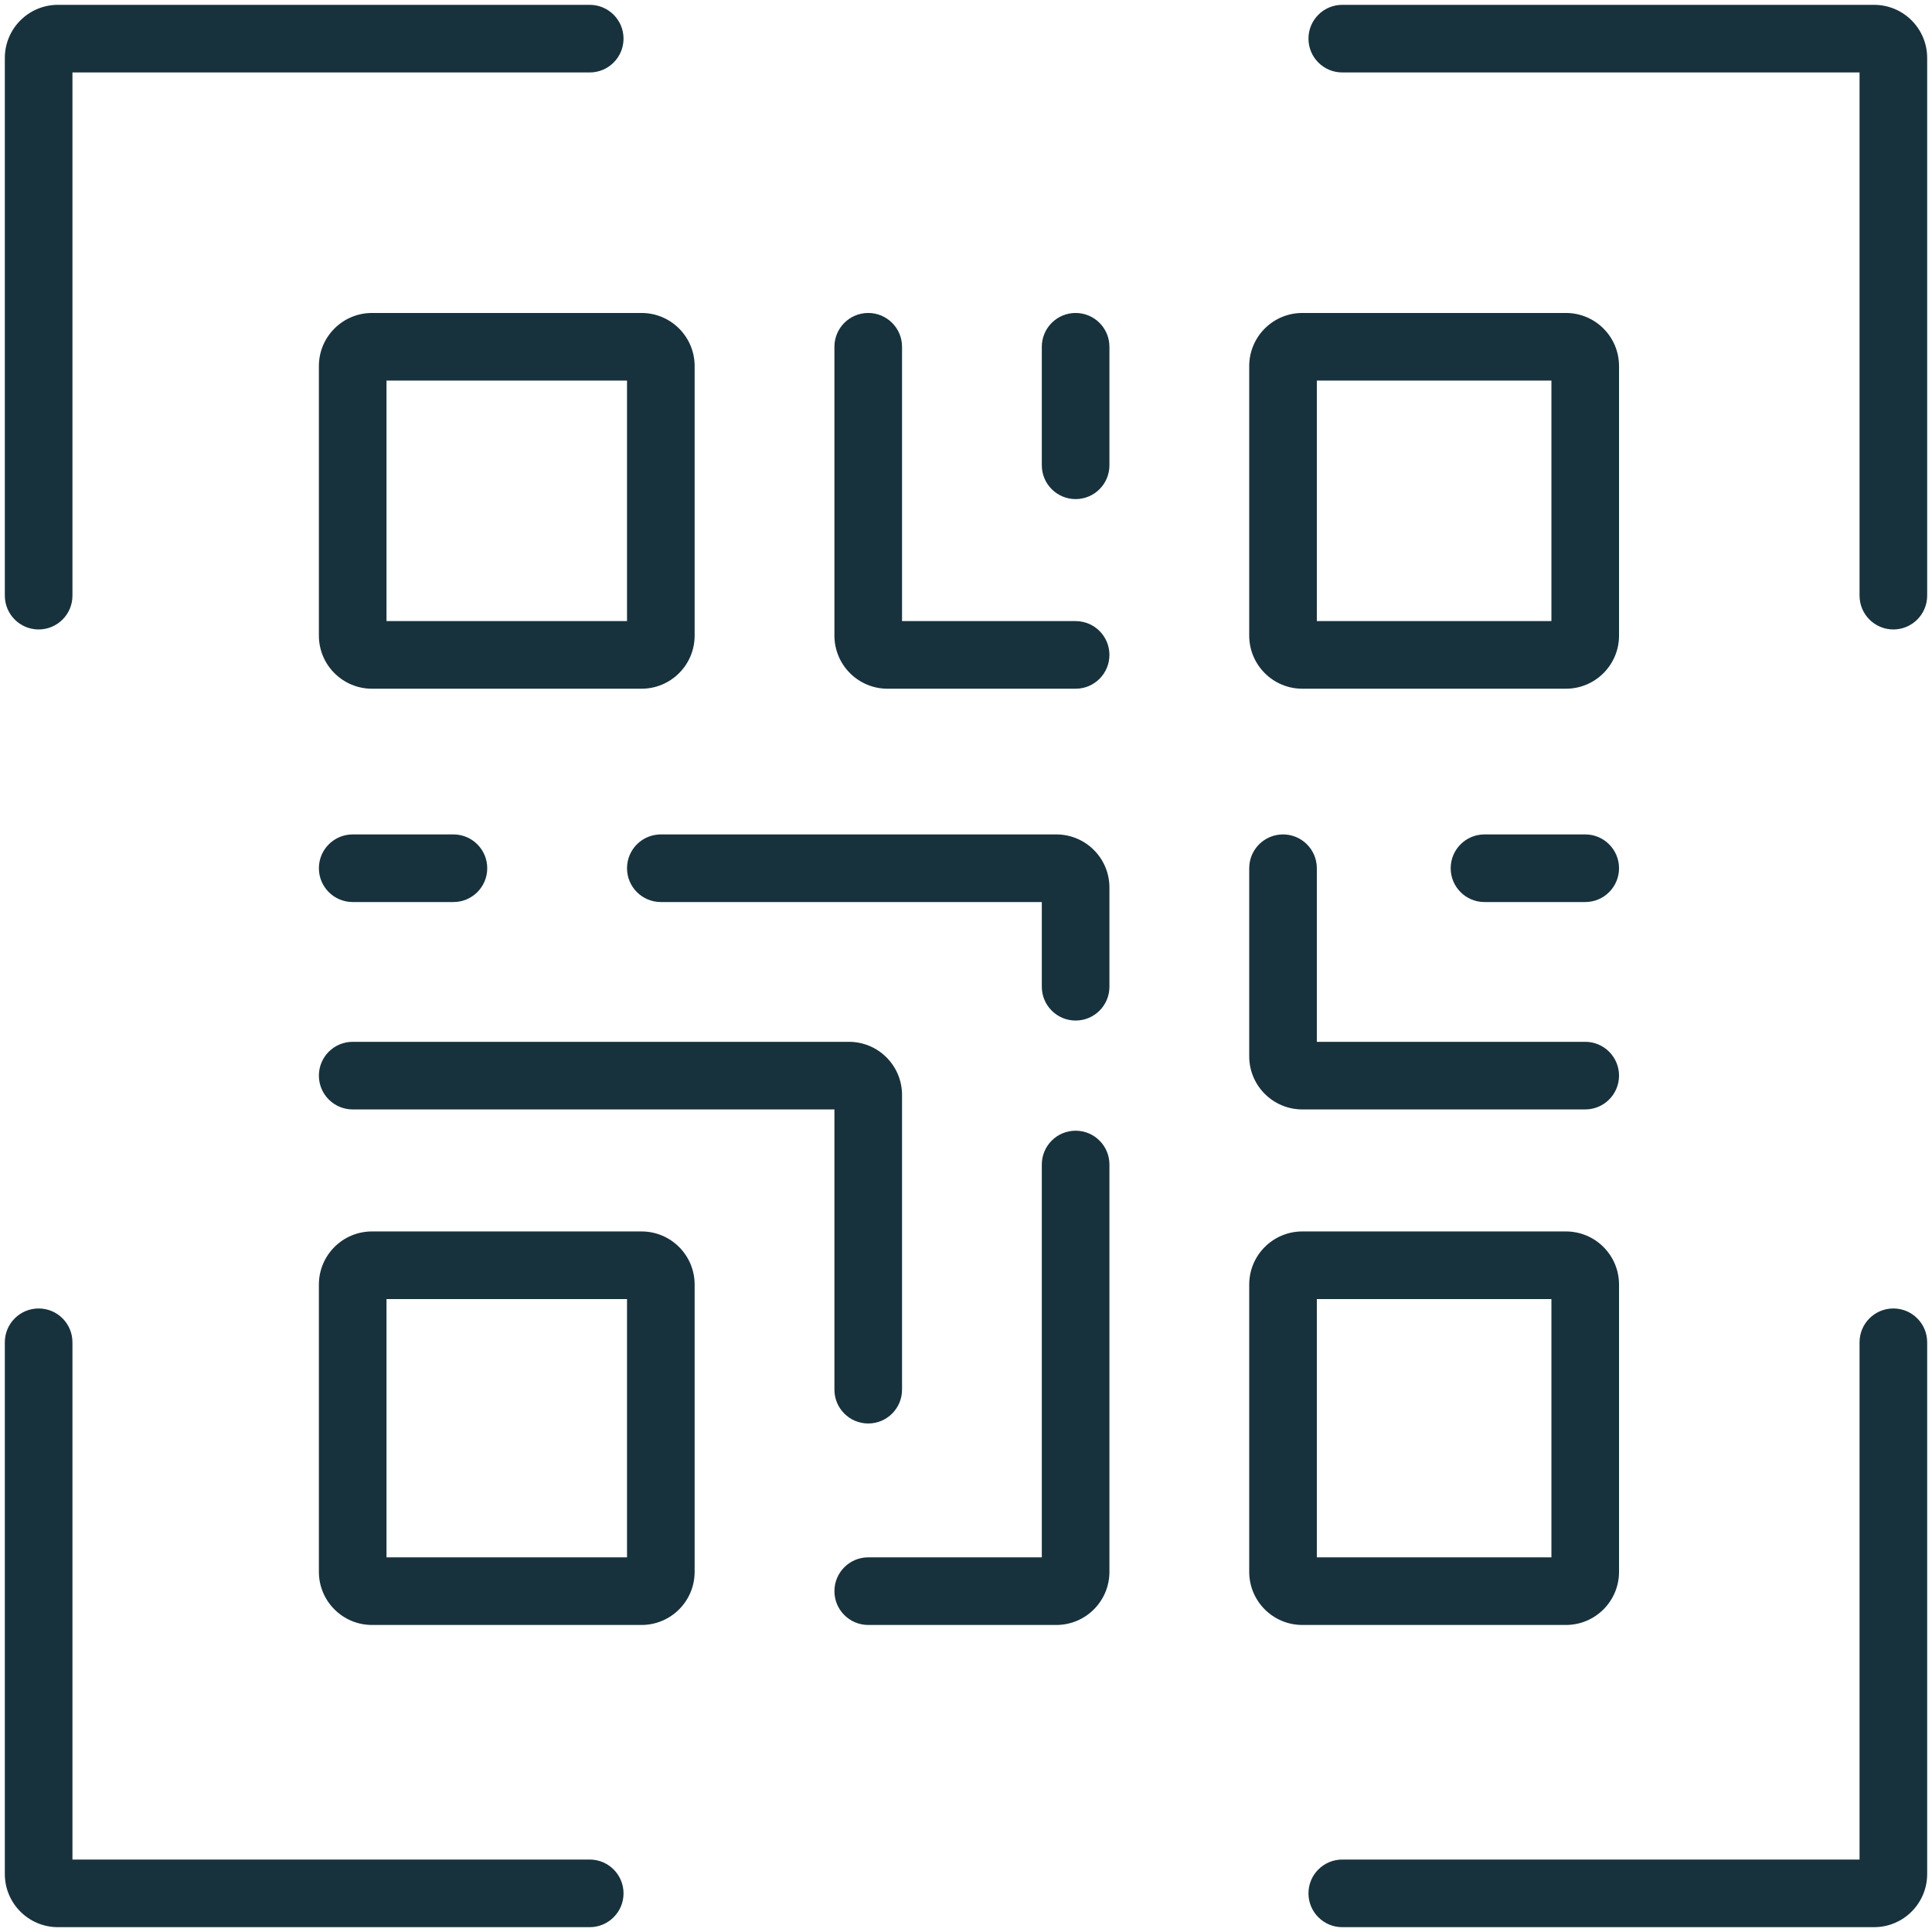 <?xml version="1.0" encoding="UTF-8"?>
<svg xmlns="http://www.w3.org/2000/svg" width="200" height="200" viewBox="0 0 200 200" fill="none">
  <path fill-rule="evenodd" clip-rule="evenodd" d="M7.5 7.5H61.048C62.981 7.5 64.548 5.933 64.548 4C64.548 2.067 62.981 0.5 61.048 0.5H6C2.962 0.5 0.5 2.962 0.5 6V61.661C0.5 63.594 2.067 65.161 4 65.161C5.933 65.161 7.5 63.594 7.5 61.661V7.5ZM135.452 4C135.452 2.067 137.019 0.5 138.952 0.5H194C197.038 0.5 199.5 2.962 199.5 6V61.661C199.5 63.594 197.933 65.161 196 65.161C194.067 65.161 192.5 63.594 192.5 61.661V7.5H138.952C137.019 7.5 135.452 5.933 135.452 4ZM40.011 39.398V64.296H64.909V39.398H40.011ZM33.011 37.898C33.011 34.86 35.474 32.398 38.511 32.398H66.409C69.447 32.398 71.909 34.86 71.909 37.898V65.796C71.909 68.833 69.447 71.296 66.409 71.296H38.511C35.474 71.296 33.011 68.833 33.011 65.796V37.898ZM89.879 32.398C91.812 32.398 93.379 33.965 93.379 35.898V64.296H111.348C113.281 64.296 114.848 65.862 114.848 67.796C114.848 69.728 113.281 71.296 111.348 71.296H91.879C88.841 71.296 86.379 68.833 86.379 65.796V35.898C86.379 33.965 87.946 32.398 89.879 32.398ZM111.348 32.398C113.281 32.398 114.848 33.965 114.848 35.898V48.166C114.848 50.099 113.281 51.666 111.348 51.666C109.415 51.666 107.848 50.099 107.848 48.166V35.898C107.848 33.965 109.415 32.398 111.348 32.398ZM136.318 39.398V64.296H160.602V39.398H136.318ZM129.318 37.898C129.318 34.86 131.78 32.398 134.818 32.398H162.102C165.14 32.398 167.602 34.86 167.602 37.898V65.796C167.602 68.833 165.14 71.296 162.102 71.296H134.818C131.78 71.296 129.318 68.833 129.318 65.796V37.898ZM33.011 89.879C33.011 87.946 34.578 86.379 36.511 86.379H46.939C48.872 86.379 50.439 87.946 50.439 89.879C50.439 91.812 48.872 93.379 46.939 93.379H36.511C34.578 93.379 33.011 91.812 33.011 89.879ZM64.909 89.879C64.909 87.946 66.476 86.379 68.409 86.379H109.348C112.386 86.379 114.848 88.841 114.848 91.879V102.147C114.848 104.08 113.281 105.647 111.348 105.647C109.415 105.647 107.848 104.08 107.848 102.147V93.379H68.409C66.476 93.379 64.909 91.812 64.909 89.879ZM132.818 86.379C134.751 86.379 136.318 87.946 136.318 89.879V107.848H164.102C166.035 107.848 167.602 109.415 167.602 111.348C167.602 113.281 166.035 114.848 164.102 114.848H134.818C131.78 114.848 129.318 112.386 129.318 109.348V89.879C129.318 87.946 130.885 86.379 132.818 86.379ZM150.174 89.879C150.174 87.946 151.741 86.379 153.674 86.379H164.102C166.035 86.379 167.602 87.946 167.602 89.879C167.602 91.812 166.035 93.379 164.102 93.379H153.674C151.741 93.379 150.174 91.812 150.174 89.879ZM33.011 111.348C33.011 109.415 34.578 107.848 36.511 107.848H87.879C90.916 107.848 93.379 110.311 93.379 113.348V143.859C93.379 145.792 91.812 147.359 89.879 147.359C87.946 147.359 86.379 145.792 86.379 143.859V114.848H36.511C34.578 114.848 33.011 113.281 33.011 111.348ZM111.348 117.05C113.281 117.05 114.848 118.617 114.848 120.55V162.716C114.848 165.753 112.386 168.216 109.348 168.216H89.879C87.946 168.216 86.379 166.649 86.379 164.716C86.379 162.783 87.946 161.216 89.879 161.216H107.848V120.55C107.848 118.617 109.415 117.05 111.348 117.05ZM33.011 132.978C33.011 129.94 35.474 127.478 38.511 127.478H66.409C69.447 127.478 71.909 129.94 71.909 132.978V162.716C71.909 165.753 69.447 168.216 66.409 168.216H38.511C35.474 168.216 33.011 165.753 33.011 162.716V132.978ZM40.011 134.478V161.216H64.909V134.478H40.011ZM129.318 132.978C129.318 129.94 131.78 127.478 134.818 127.478H162.102C165.14 127.478 167.602 129.94 167.602 132.978V162.716C167.602 165.753 165.14 168.216 162.102 168.216H134.818C131.78 168.216 129.318 165.753 129.318 162.716V132.978ZM136.318 134.478V161.216H160.602V134.478H136.318ZM4 135.452C5.933 135.452 7.5 137.019 7.5 138.952V192.5H61.048C62.981 192.5 64.548 194.067 64.548 196C64.548 197.933 62.981 199.5 61.048 199.5H6C2.962 199.5 0.5 197.038 0.5 194V138.952C0.5 137.019 2.067 135.452 4 135.452ZM196 135.452C197.933 135.452 199.5 137.019 199.5 138.952V194C199.5 197.038 197.038 199.5 194 199.5H138.952C137.019 199.5 135.452 197.933 135.452 196C135.452 194.067 137.019 192.5 138.952 192.5H192.5V138.952C192.5 137.019 194.067 135.452 196 135.452Z" fill="#18323D"></path>
</svg>
